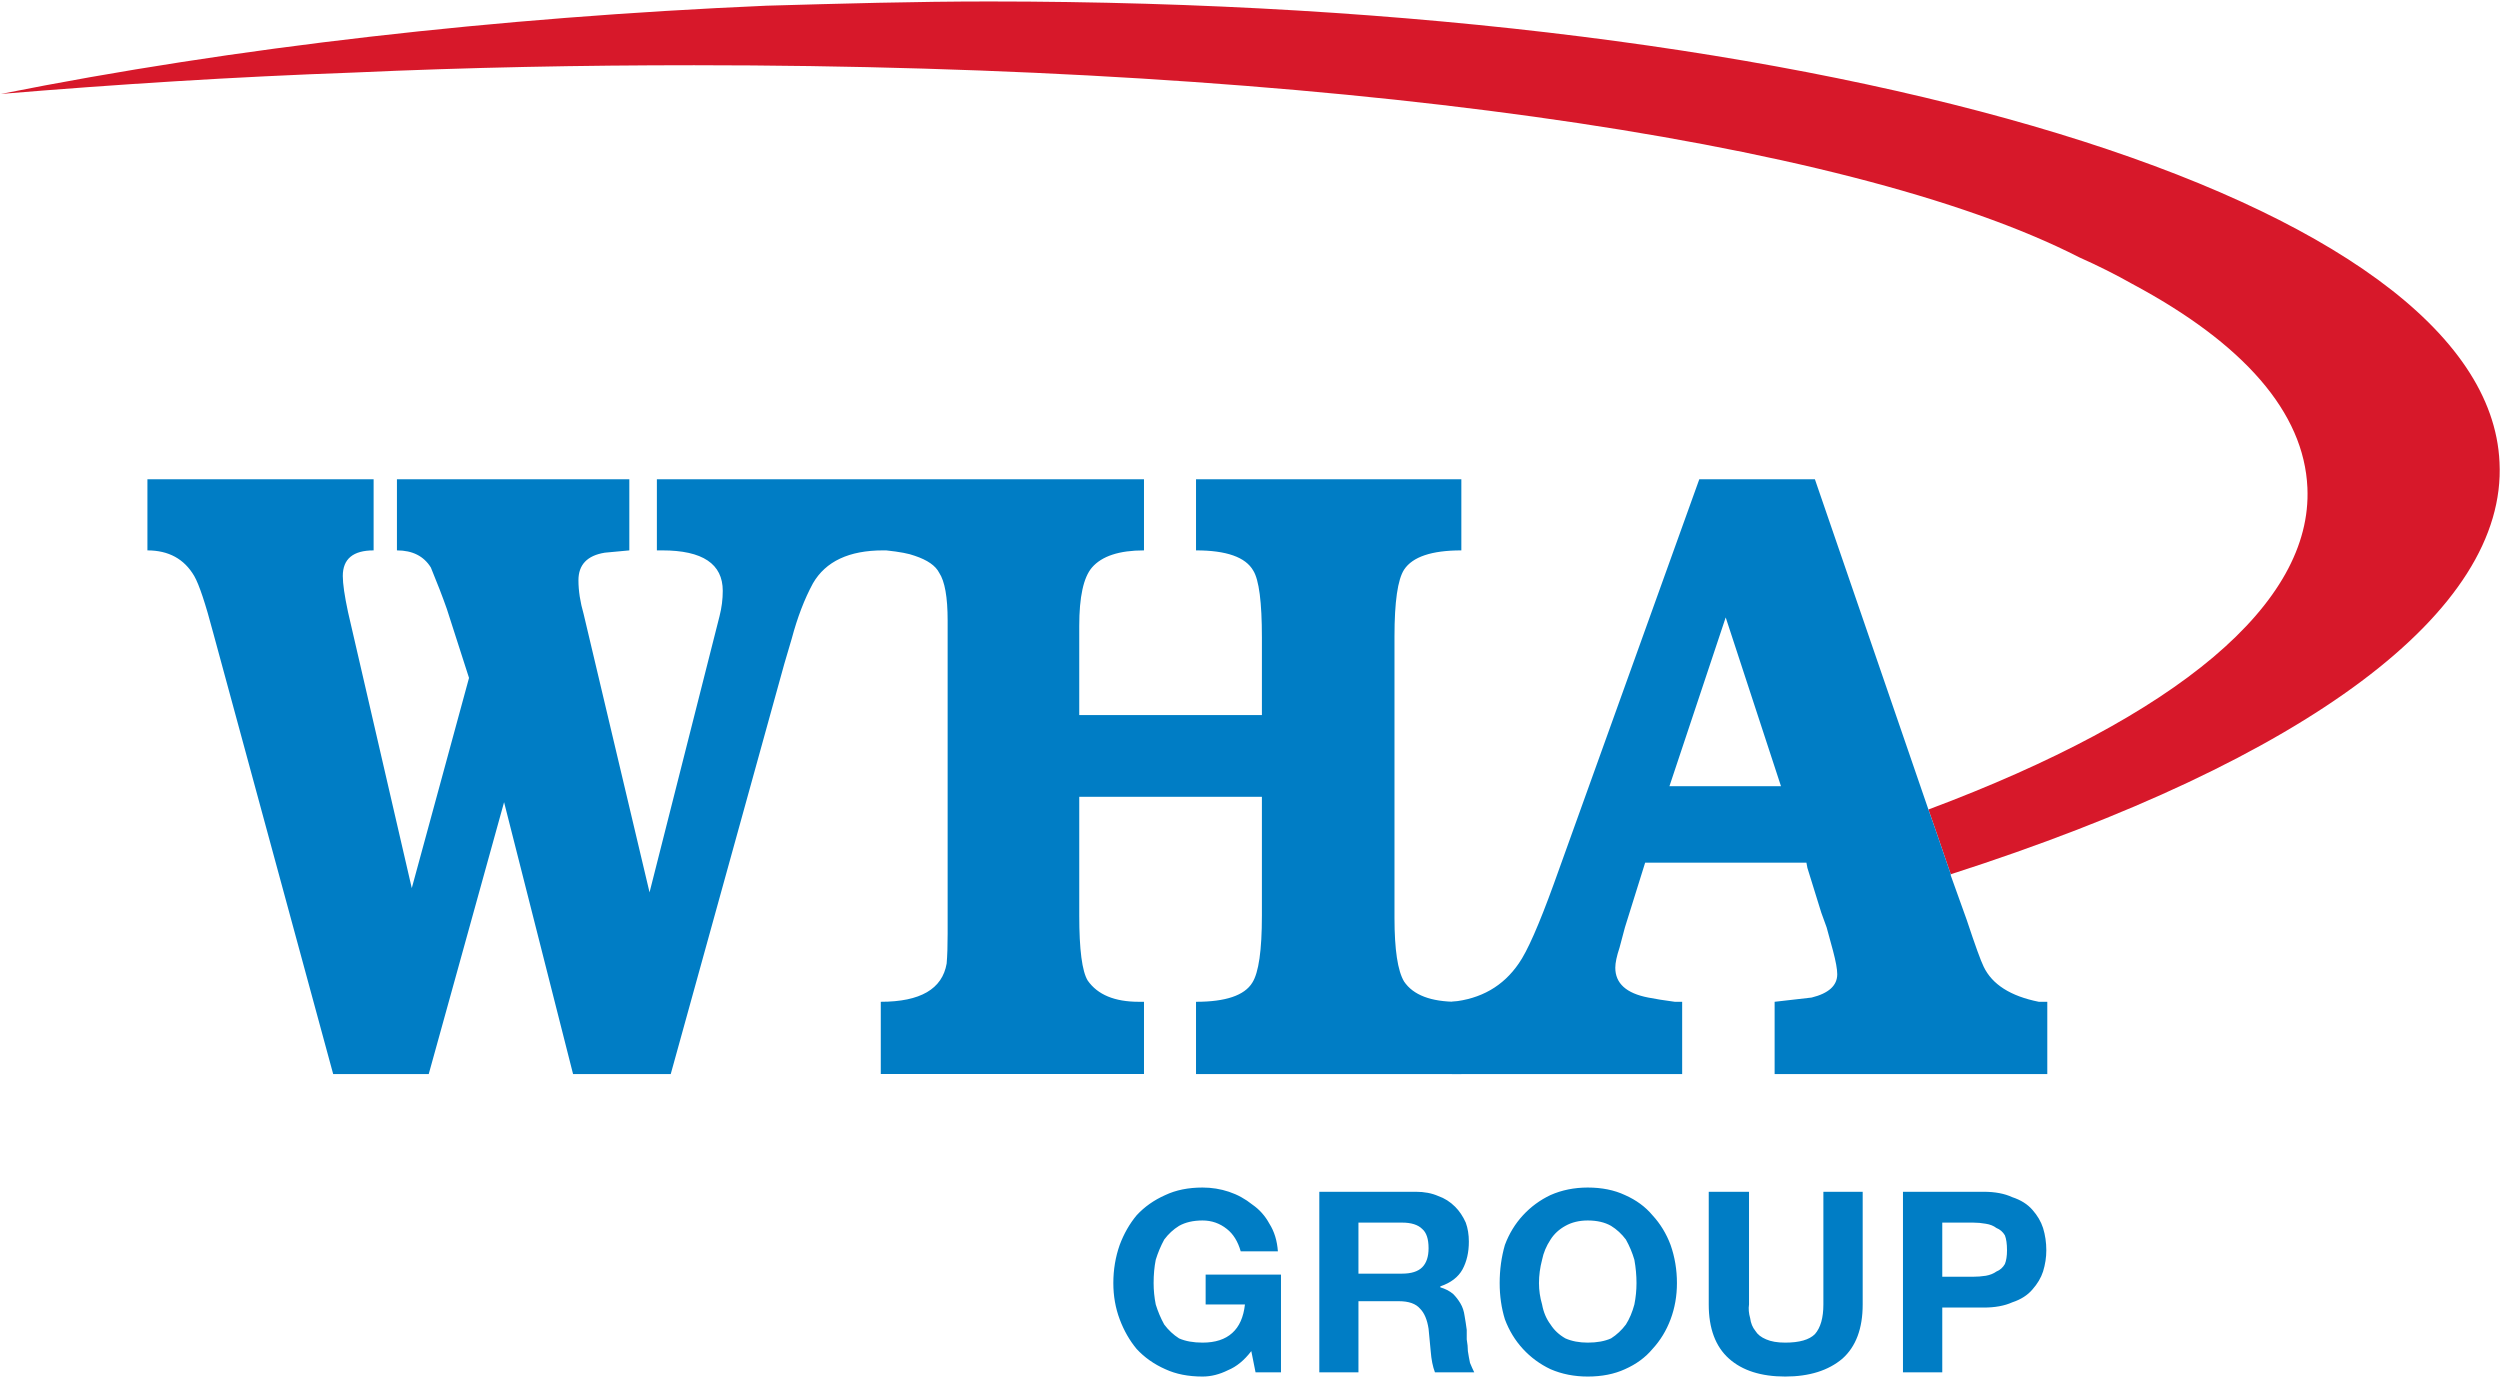 <svg version="1.2" xmlns="http://www.w3.org/2000/svg" viewBox="0 0 1533 845" width="1533" height="845">
	<title>20230526-wha-sd-report-2022-1-pdf-svg</title>
	<defs>
		<clipPath clipPathUnits="userSpaceOnUse" id="cp1">
			<path d="m-5748.98-621.59h7751.59v10965.28h-7751.59z"/>
		</clipPath>
	</defs>
	<style>
		.s0 { fill: #007dc5 } 
		.s1 { fill: #d7182a } 
	</style>
	<g id="Clip-Path: Page 1" clip-path="url(#cp1)">
		<g id="Page 1">
			<path id="Path 320" fill-rule="evenodd" class="s0" d="m753 840.2q-7.8 3.9-15.6 3.9-13.1 0-22.8-4.5-10.4-4.6-17.6-12.4-6.5-7.8-10.4-18.2-3.9-10.4-3.9-22.2 0-12.3 3.9-23.4 3.9-10.4 10.4-18.2 7.2-7.8 17.6-12.4 9.7-4.6 22.8-4.6 8.4 0 16.2 2.6 7.8 2.6 14.4 7.9 6.5 4.5 10.4 11.7 4.5 7.1 5.2 16.9h-22.8q-2.6-9.1-8.5-13.7-6.5-5.2-14.9-5.2-8.5 0-14.4 3.3-5.2 3.2-9.1 8.4-3.2 5.9-5.2 12.4-1.3 6.5-1.3 14.3 0 6.6 1.3 13.1 2 6.5 5.2 12.3 3.9 5.2 9.1 8.5 5.9 2.6 14.4 2.6 11.7 0 18.2-5.9 6.5-5.8 7.8-17.5h-24.1v-18.3h46.2v59.9h-15.6l-2.6-13q-6.5 8.5-14.3 11.7zm115.2-109.4q7.8 0 13.7 2.6 5.8 2 10.4 6.6 3.9 3.9 6.5 9.7 1.9 5.2 1.9 11.7 0 9.8-3.9 17-3.9 7.1-13.6 10.4v0.6q4.5 1.3 7.8 4 2.6 2.6 4.5 5.8 2 3.3 2.6 7.8 0.7 3.9 1.3 8.5 0 2.6 0 5.8 0.7 4 0.7 7.2 0.6 3.9 1.3 7.2 1.3 3.2 2.6 5.8h-24.1q-2-5.2-2.6-13-0.7-7.2-1.3-13.7-1.3-8.4-5.2-12.3-3.9-4.6-13-4.6h-24.8v43.6h-24v-110.7zm-8.5 50.2q8.5 0 12.4-3.9 3.9-3.9 3.9-11.7 0-8.5-3.9-11.8-3.9-3.9-12.4-3.9h-26.7v31.3zm63.1-17.6q3.9-10.4 11.1-18.2 7.2-7.8 16.9-12.4 10.4-4.6 22.8-4.6 13 0 22.8 4.6 10.4 4.6 16.9 12.4 7.2 7.8 11.1 18.2 3.9 11.1 3.9 23.4 0 11.8-3.9 22.2-3.9 10.4-11.1 18.2-6.5 7.8-16.9 12.4-9.8 4.5-22.8 4.5-12.4 0-22.8-4.5-9.7-4.6-16.9-12.4-7.2-7.8-11.1-18.2-3.2-10.4-3.2-22.2 0-12.3 3.2-23.4zm22.8 36.5q1.3 7.1 5.2 12.3 3.3 5.2 9.1 8.5 5.9 2.6 13.7 2.6 8.5 0 14.3-2.6 5.2-3.3 9.1-8.5 3.3-5.2 5.2-12.3 1.3-6.5 1.3-13.1 0-7.1-1.3-14.3-1.9-6.5-5.2-12.4-3.9-5.2-9.1-8.4-5.8-3.3-14.3-3.3-7.8 0-13.7 3.3-5.8 3.2-9.1 8.4-3.9 5.9-5.2 12.4-1.9 7.2-1.9 14.3 0 6.6 1.9 13.1zm184.2 33.2q-13 11-35.1 11-22.2 0-34.5-11-12.4-11.1-12.4-33.2v-69.1h24.7v69.1q-0.6 3.9 0.7 8.4 0.6 4.6 3.2 7.8 2 3.3 6.6 5.2 4.5 2 11.7 2 13 0 18.2-5.2 5.2-5.9 5.2-18.2v-69.1h24.1v69.1q0 22.1-12.4 33.2zm86.6-102.3q10.4 0 17.5 3.3 7.9 2.6 12.4 7.8 4.6 5.2 6.5 11.1 2 6.5 2 13.7 0 6.5-2 13-1.9 5.8-6.5 11-4.5 5.3-12.4 7.9-7.1 3.2-17.5 3.2h-25.4v39.7h-24.1v-110.7zm-6.5 52.1q3.9 0 7.8-0.6 3.9-0.7 6.5-2.6 3.3-1.3 5.2-4.6 1.3-3.2 1.3-8.4 0-5.9-1.3-9.2-1.9-3.2-5.2-4.5-2.6-2-6.5-2.6-3.9-0.7-7.8-0.7h-18.9v33.2z"/>
			<path id="Path 321" class="s1" d="m1532.7 283.5c-7.2-160.8-405.5-282.6-926.2-282.6-44.9 0-91.1 1.3-136.6 2.6-165.4 7.2-325.5 25.4-469.3 54.1 70.9-5.9 143.2-10.5 216.1-13.1 70.3-3.2 140.6-4.5 208.9-4.5 383.4 0 706.8 44.9 849.4 117.8q17.5 7.8 32.5 16.3c68.3 36.5 105.4 78.8 107.4 125 3.2 71-79.4 140-232.4 197.3l3.9 11.1 9.8 28.6c218.7-70.3 341.1-161.4 336.5-252.6z"/>
			<path id="Path 322" class="s0" d="m441.2 377.9q2-7.8 2-15.6 0-24.8-37.1-24.8h-3.3v-43.6h138.7v43.6q-31.3 0-43 20.2-7.8 14.4-13 33.9l-4.6 15.6-69.6 251.4h-59.9l-42.3-166.7-46.2 166.7h-58.6l-73.5-270.3q-7.2-27.3-11.7-35.1-9.2-15.7-28.7-15.7v-43.6h138.7v43.6q-18.9 0-18.9 15.7 0 7.1 3.2 22.1l39.1 169.3 35.1-128.9-13.6-42.3q-3.9-11.1-9.8-25.4-6.5-10.5-20.8-10.5v-43.6h142.5v43.6q-7.8 0.7-15 1.4-16.2 2.6-16.2 16.9 0 9.7 3.2 20.8l40.4 170.6zm332.6 60.6v-47.6q0-32.5-5.3-41-7.1-12.4-35.1-12.4v-43.6h162.7v43.6q-27.3 0-35.1 11.8-5.9 9.1-5.9 41v172.5q0 29.3 5.9 39.1 8.4 12.4 32.5 12.4h2.6v44.3h-162.7v-44.3q27.3 0 34.5-11.7 5.9-9.2 5.9-41.1v-72.9h-112v72.9q0 31.3 5.2 39.8 9.1 13 31.3 13h3.2v44.3h-161.4v-44.3q36.4 0 40.4-23.5 0.6-7.1 0.6-18.2v-192.1q0-21.5-5.2-29.3-3.3-6.5-15-10.4-5.2-2-17.5-3.3h-3.3v-43.6h161.4v43.6q-22.8 0-31.9 10.5-7.8 9.1-7.8 35.8v54.7z"/>
			<path id="Path 323" fill-rule="evenodd" class="s0" d="m1250.2 614.3h5.2v44.3h-167.2v-44.3q11-1.3 22.7-2.6 15.7-3.9 15.7-14.3 0-4.6-2.6-14.4l-3.9-14.3-3.3-9.1-8.5-27.4-0.6-3.2h-98.9l-12.4 39.7q-2 7.2-3.3 12.4-2.6 7.8-2.6 12.3 0 14.4 20.2 18.3 6.5 1.3 16.3 2.6h4.5v44.3h-141.2v-44.3q26.7-2.6 41-23.5 7.8-11 21.5-48.8l89.2-248.1h70.9l69.6 202.5 3.9 11.1 9.8 28.6v0.7l9.8 27.3q7.8 23.5 10.4 28.7 7.8 16.3 33.8 21.5zm-158.1-132.2l-33.9-103.5-34.5 103.5z"/>
		</g>
	</g>
</svg>